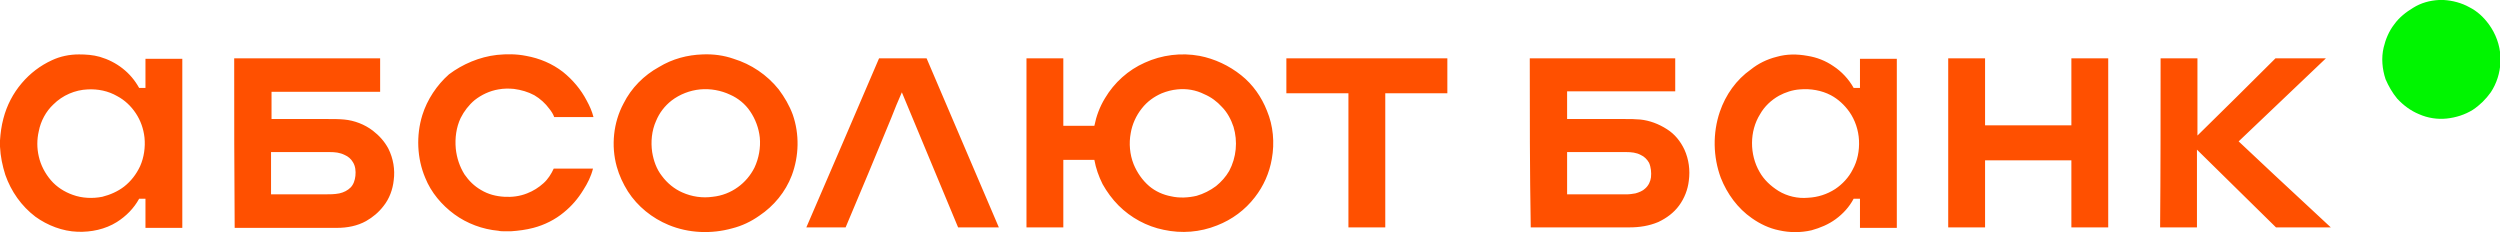 <svg width="183" height="17" viewBox="0 0 183 17" fill="none" xmlns="http://www.w3.org/2000/svg">
<g clip-path="url(#clip0)">
<path fill-rule="evenodd" clip-rule="evenodd" d="M178.528 0H178.882C179.521 0.036 180.196 0.213 180.764 0.533C181.331 0.818 181.793 1.245 182.183 1.778C182.68 2.454 183 3.308 183.035 4.161V4.552C183 5.335 182.751 6.117 182.325 6.757C181.97 7.255 181.544 7.682 181.012 8.038C180.444 8.393 179.77 8.607 179.095 8.678C178.421 8.749 177.711 8.642 177.072 8.358C176.469 8.109 175.937 7.718 175.475 7.22C175.12 6.793 174.836 6.295 174.623 5.797C174.375 5.05 174.304 4.232 174.481 3.485C174.623 2.881 174.872 2.276 175.262 1.778C175.617 1.28 176.114 0.889 176.646 0.569C177.214 0.213 177.853 0.036 178.528 0Z" fill="#00F500"/>
<path fill-rule="evenodd" clip-rule="evenodd" d="M3.798 4.41C4.401 4.126 5.075 3.983 5.785 3.983C6.282 3.983 6.815 4.019 7.311 4.161C7.915 4.339 8.483 4.623 8.98 5.015C9.477 5.406 9.867 5.868 10.186 6.437C10.328 6.437 10.506 6.437 10.648 6.437C10.648 5.726 10.648 5.015 10.648 4.303C11.535 4.303 12.458 4.303 13.345 4.303C13.345 8.429 13.345 12.555 13.345 16.68C12.458 16.68 11.535 16.68 10.648 16.68C10.648 15.969 10.648 15.257 10.648 14.546C10.506 14.546 10.328 14.546 10.186 14.546C9.796 15.257 9.228 15.826 8.554 16.253C7.702 16.787 6.673 17 5.679 16.965C4.579 16.929 3.478 16.502 2.591 15.862C1.562 15.08 0.816 14.013 0.39 12.803C0.177 12.128 0.035 11.452 0 10.741V10.278C0.035 9.745 0.106 9.211 0.248 8.678C0.497 7.718 0.958 6.829 1.597 6.082C2.201 5.37 2.946 4.801 3.798 4.41ZM6.424 6.544C5.501 6.58 4.579 6.971 3.904 7.647C3.372 8.144 2.981 8.856 2.839 9.603C2.697 10.207 2.697 10.847 2.839 11.452C2.981 12.092 3.301 12.697 3.727 13.195C4.153 13.693 4.721 14.048 5.324 14.262C5.998 14.511 6.779 14.546 7.489 14.404C8.057 14.262 8.625 14.013 9.086 13.657C9.583 13.266 9.973 12.768 10.257 12.163C10.541 11.523 10.648 10.776 10.577 10.065C10.506 9.425 10.293 8.82 9.938 8.287C9.583 7.753 9.122 7.326 8.589 7.042C7.915 6.651 7.17 6.508 6.424 6.544ZM36.38 4.019C37.09 3.948 37.8 3.948 38.51 4.09C39.503 4.268 40.426 4.659 41.207 5.264C41.917 5.833 42.52 6.544 42.946 7.362C43.159 7.753 43.337 8.144 43.443 8.571C42.485 8.571 41.526 8.571 40.568 8.571C40.497 8.358 40.355 8.144 40.213 7.967C39.929 7.575 39.539 7.22 39.113 6.971C38.651 6.722 38.155 6.58 37.622 6.508C37.232 6.473 36.877 6.473 36.486 6.544C35.848 6.651 35.244 6.935 34.747 7.326C34.321 7.682 33.966 8.144 33.718 8.642C33.399 9.318 33.292 10.101 33.363 10.883C33.434 11.559 33.647 12.199 34.002 12.768C34.321 13.23 34.712 13.621 35.209 13.906C35.741 14.226 36.309 14.368 36.912 14.404C37.48 14.439 38.048 14.368 38.581 14.155C39.042 13.977 39.432 13.728 39.787 13.408C40.107 13.123 40.355 12.732 40.533 12.341C41.491 12.341 42.449 12.341 43.407 12.341C43.266 12.91 43.017 13.408 42.698 13.906C42.307 14.546 41.846 15.08 41.278 15.542C40.639 16.075 39.858 16.467 39.042 16.68C38.51 16.822 37.942 16.893 37.409 16.929H36.912C36.77 16.929 36.628 16.929 36.486 16.893C35.315 16.787 34.179 16.36 33.257 15.684C32.334 15.008 31.553 14.084 31.127 13.017C30.524 11.594 30.453 9.923 30.914 8.429C31.269 7.291 31.979 6.224 32.866 5.441C33.86 4.695 35.102 4.161 36.38 4.019ZM51.429 3.983C52.21 3.948 52.99 4.054 53.7 4.303C54.978 4.695 56.149 5.477 57.001 6.544C57.427 7.113 57.782 7.718 58.031 8.393C58.527 9.816 58.492 11.416 57.959 12.839C57.498 14.048 56.646 15.08 55.581 15.791C54.978 16.218 54.304 16.538 53.594 16.715C52.068 17.142 50.4 17.071 48.944 16.467C47.738 15.969 46.673 15.115 45.963 14.013C45.608 13.444 45.324 12.839 45.147 12.199C44.721 10.669 44.898 8.962 45.644 7.575C46.211 6.437 47.134 5.513 48.234 4.908C49.228 4.303 50.328 4.019 51.429 3.983ZM51.251 6.544C50.506 6.615 49.761 6.9 49.157 7.362C48.66 7.753 48.27 8.251 48.022 8.856C47.702 9.567 47.631 10.385 47.738 11.132C47.844 11.772 48.057 12.377 48.447 12.874C48.838 13.408 49.37 13.835 49.938 14.084C50.648 14.404 51.429 14.511 52.174 14.404C52.849 14.333 53.487 14.084 54.02 13.693C54.517 13.337 54.943 12.839 55.227 12.27C55.546 11.594 55.688 10.812 55.617 10.065C55.546 9.389 55.297 8.713 54.907 8.144C54.552 7.611 54.02 7.184 53.452 6.935C52.778 6.615 51.997 6.473 51.251 6.544ZM83.798 4.588C85.04 4.019 86.46 3.841 87.809 4.09C88.909 4.303 89.974 4.801 90.861 5.513C91.713 6.188 92.352 7.113 92.742 8.109C93.204 9.211 93.31 10.456 93.097 11.63C92.92 12.661 92.494 13.621 91.855 14.439C91.145 15.364 90.187 16.075 89.087 16.502C87.844 17 86.496 17.107 85.182 16.822C83.94 16.573 82.769 15.933 81.882 15.044C81.42 14.582 81.03 14.048 80.71 13.479C80.426 12.91 80.213 12.306 80.107 11.701C79.362 11.701 78.581 11.701 77.835 11.701C77.835 13.337 77.835 14.973 77.835 16.644C76.948 16.644 76.025 16.644 75.138 16.644C75.138 12.519 75.138 8.393 75.138 4.268C76.025 4.268 76.948 4.268 77.835 4.268C77.835 5.904 77.835 7.575 77.835 9.211C78.581 9.211 79.362 9.211 80.107 9.211C80.249 8.5 80.497 7.824 80.888 7.184C81.562 6.046 82.591 5.121 83.798 4.588ZM86.176 6.544C85.786 6.58 85.395 6.686 85.04 6.829C84.472 7.077 83.976 7.433 83.585 7.931C83.159 8.464 82.875 9.105 82.769 9.745C82.627 10.492 82.698 11.31 82.982 12.021C83.23 12.626 83.621 13.195 84.118 13.621C84.579 14.013 85.147 14.262 85.715 14.368C86.318 14.511 86.992 14.475 87.596 14.333C88.093 14.19 88.59 13.941 89.016 13.621C89.406 13.301 89.725 12.946 89.974 12.519C90.506 11.523 90.613 10.349 90.293 9.282C90.116 8.749 89.832 8.216 89.441 7.824C89.087 7.433 88.661 7.113 88.164 6.9C87.525 6.58 86.85 6.473 86.176 6.544ZM130.045 4.161C130.79 3.948 131.536 3.948 132.317 4.09C132.991 4.197 133.63 4.446 134.198 4.837C134.801 5.228 135.333 5.797 135.688 6.437C135.83 6.437 136.008 6.437 136.15 6.437C136.15 5.726 136.15 5.015 136.15 4.303C137.037 4.303 137.96 4.303 138.847 4.303C138.847 8.429 138.847 12.555 138.847 16.68C137.96 16.68 137.037 16.68 136.15 16.68C136.15 15.969 136.15 15.257 136.15 14.546C136.008 14.546 135.83 14.546 135.688 14.546C135.369 15.151 134.908 15.649 134.375 16.04C133.843 16.431 133.239 16.68 132.6 16.858C131.82 17.036 131.003 17.036 130.222 16.858C129.513 16.715 128.838 16.395 128.235 15.969C127.206 15.257 126.425 14.19 125.963 13.017C125.395 11.488 125.36 9.745 125.892 8.18C126.318 6.935 127.099 5.833 128.164 5.086C128.696 4.659 129.335 4.339 130.045 4.161ZM131.749 6.544C131.216 6.58 130.684 6.757 130.222 7.006C129.655 7.326 129.158 7.789 128.838 8.358C128.057 9.603 128.057 11.31 128.803 12.59C129.122 13.159 129.619 13.621 130.187 13.977C130.826 14.368 131.607 14.546 132.352 14.475C133.062 14.439 133.736 14.226 134.34 13.835C134.872 13.479 135.333 12.981 135.617 12.412C135.972 11.772 136.114 11.025 136.079 10.278C136.043 9.531 135.795 8.785 135.369 8.18C135.014 7.682 134.553 7.255 134.02 6.971C133.346 6.615 132.529 6.473 131.749 6.544ZM17.143 4.268C20.692 4.268 24.241 4.268 27.826 4.268C27.826 5.086 27.826 5.904 27.826 6.722C25.164 6.722 22.538 6.722 19.876 6.722C19.876 7.398 19.876 8.038 19.876 8.713C21.26 8.713 22.644 8.713 24.029 8.713C24.419 8.713 24.809 8.713 25.2 8.749C25.945 8.82 26.691 9.105 27.294 9.567C27.755 9.923 28.146 10.349 28.43 10.883C28.785 11.594 28.927 12.412 28.82 13.195C28.749 13.87 28.501 14.546 28.075 15.08C27.72 15.542 27.294 15.898 26.797 16.182C26.158 16.538 25.413 16.68 24.667 16.68C22.183 16.68 19.663 16.68 17.178 16.68C17.143 12.555 17.143 8.393 17.143 4.268ZM19.84 11.132C19.84 12.163 19.84 13.195 19.84 14.226C21.154 14.226 22.467 14.226 23.78 14.226C24.135 14.226 24.49 14.226 24.845 14.155C25.164 14.084 25.448 13.941 25.661 13.728C25.874 13.515 25.981 13.195 26.016 12.874C26.052 12.519 26.016 12.163 25.839 11.879C25.697 11.63 25.484 11.452 25.235 11.345C24.88 11.167 24.525 11.132 24.135 11.132C22.715 11.132 21.296 11.132 19.84 11.132ZM64.348 4.268C65.519 4.268 66.655 4.268 67.826 4.268C69.601 8.393 71.34 12.519 73.115 16.644C72.121 16.644 71.127 16.644 70.133 16.644C68.749 13.337 67.4 10.065 66.016 6.757C65.732 7.398 65.484 8.002 65.236 8.642C64.135 11.31 63.035 13.977 61.899 16.644C60.941 16.644 59.983 16.644 59.024 16.644C60.799 12.555 62.574 8.393 64.348 4.268ZM94.162 4.268C98.102 4.268 102.006 4.268 105.946 4.268C105.946 5.121 105.946 5.975 105.946 6.829C104.419 6.829 102.929 6.829 101.402 6.829C101.402 10.101 101.402 13.372 101.402 16.644C100.515 16.644 99.592 16.644 98.705 16.644C98.705 13.372 98.705 10.101 98.705 6.829C97.179 6.829 95.688 6.829 94.162 6.829C94.162 5.975 94.162 5.121 94.162 4.268ZM111.979 4.268C115.529 4.268 119.078 4.268 122.627 4.268C122.627 5.086 122.627 5.868 122.627 6.686C120.001 6.686 117.339 6.686 114.712 6.686C114.712 7.362 114.712 8.038 114.712 8.713C116.132 8.713 117.552 8.713 118.971 8.713C119.326 8.713 119.681 8.713 120.072 8.749C120.746 8.82 121.42 9.069 122.024 9.46C122.592 9.816 123.017 10.349 123.301 10.954C123.621 11.665 123.727 12.448 123.621 13.23C123.55 13.87 123.301 14.511 122.911 15.044C122.521 15.578 121.988 15.969 121.385 16.253C120.71 16.538 120.001 16.644 119.291 16.644C116.877 16.644 114.464 16.644 112.05 16.644C111.979 12.555 111.979 8.393 111.979 4.268ZM114.712 11.132C114.712 12.163 114.712 13.195 114.712 14.226C116.167 14.226 117.623 14.226 119.078 14.226C119.291 14.226 119.504 14.19 119.717 14.155C119.965 14.084 120.249 13.977 120.426 13.799C120.675 13.586 120.817 13.266 120.852 12.981C120.888 12.626 120.852 12.234 120.71 11.914C120.568 11.665 120.356 11.452 120.107 11.345C119.788 11.167 119.397 11.132 119.042 11.132C117.587 11.132 116.132 11.132 114.712 11.132ZM142.609 4.268C143.497 4.268 144.42 4.268 145.307 4.268C145.307 5.904 145.307 7.54 145.307 9.176C147.401 9.176 149.53 9.176 151.625 9.176C151.625 7.54 151.625 5.904 151.625 4.268C152.512 4.268 153.435 4.268 154.322 4.268C154.322 8.393 154.322 12.519 154.322 16.644C153.435 16.644 152.512 16.644 151.625 16.644C151.625 15.008 151.625 13.372 151.625 11.736C149.53 11.736 147.401 11.736 145.307 11.736C145.307 13.372 145.307 15.008 145.307 16.644C144.42 16.644 143.497 16.644 142.609 16.644C142.609 12.555 142.609 8.393 142.609 4.268ZM158.155 4.268C159.042 4.268 159.965 4.268 160.853 4.268C160.853 6.153 160.853 8.038 160.853 9.923C162.769 8.038 164.686 6.153 166.567 4.268C167.809 4.268 169.051 4.268 170.258 4.268C168.129 6.295 165.999 8.322 163.869 10.349C165.609 11.985 167.348 13.621 169.122 15.257C169.619 15.72 170.116 16.182 170.613 16.644C169.619 16.644 168.626 16.644 167.596 16.644C167.277 16.644 166.957 16.644 166.602 16.644C164.686 14.759 162.734 12.839 160.817 10.954C160.817 12.839 160.817 14.759 160.817 16.644C159.93 16.644 159.007 16.644 158.12 16.644C158.155 12.555 158.155 8.393 158.155 4.268Z" fill="#FF5000"/>
</g>
<defs>
<clipPath id="clip0">
<rect width="183" height="17" fill="white"/>
</clipPath>
</defs>
</svg>
